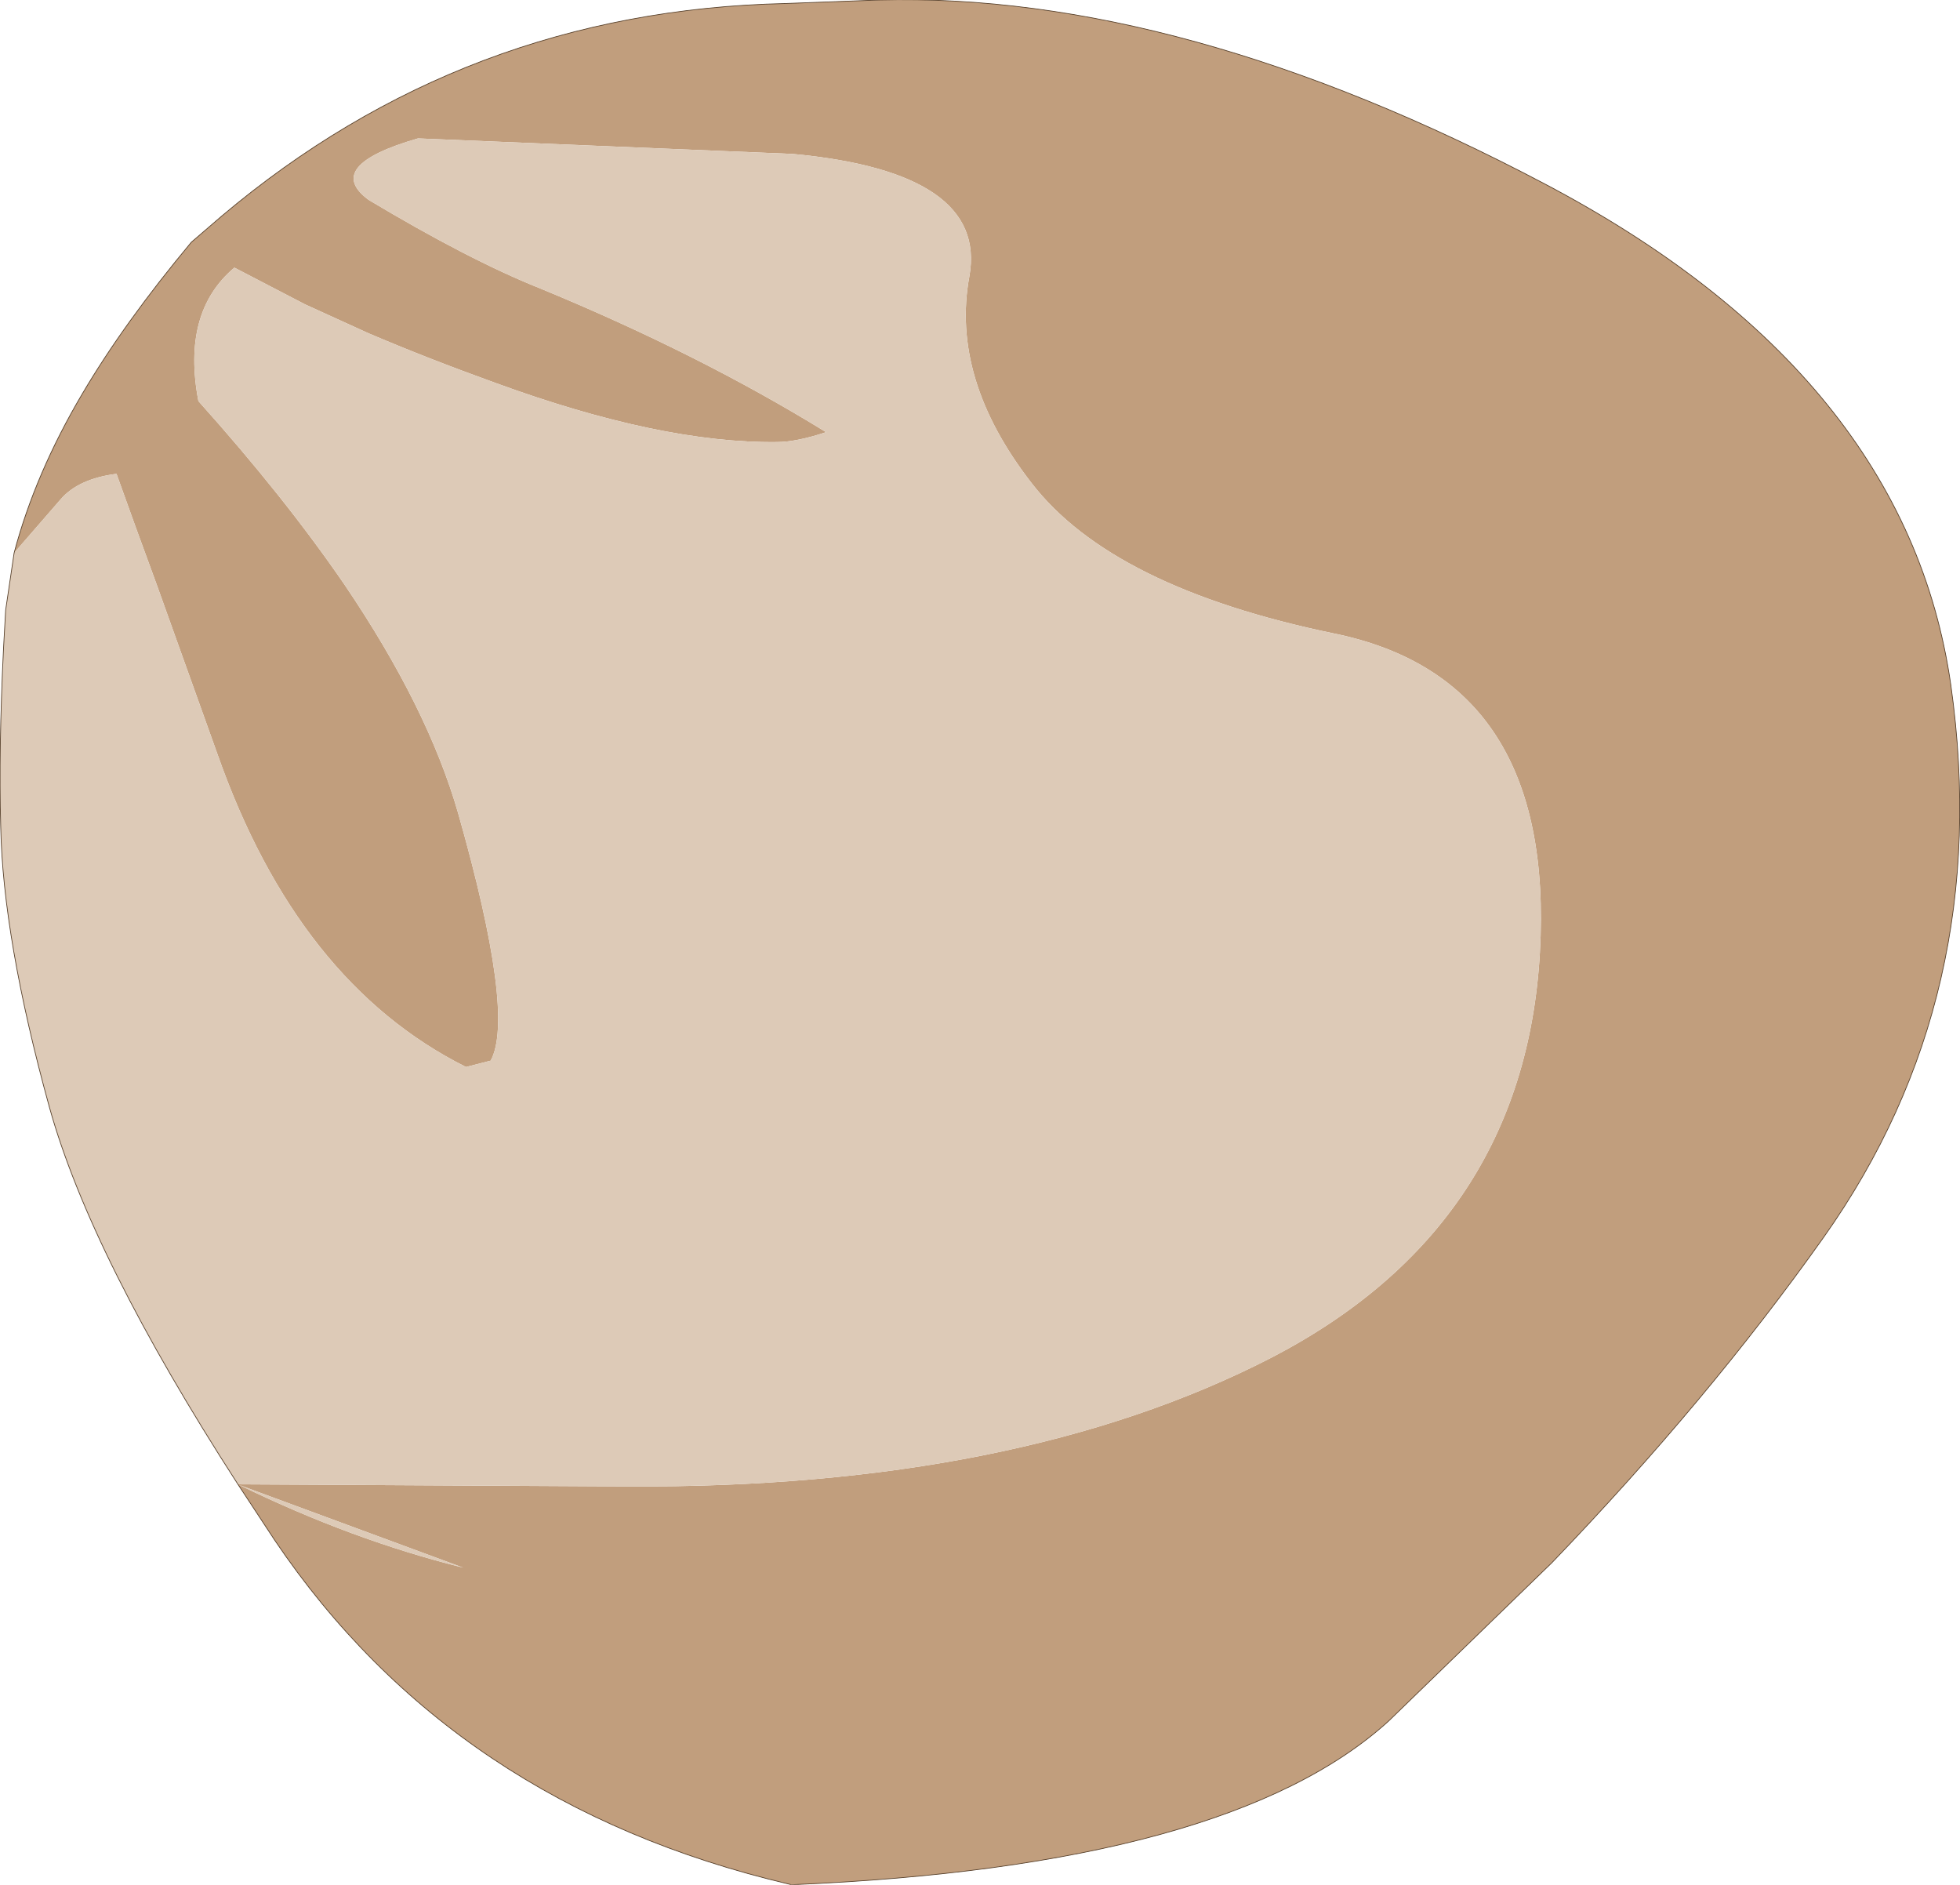 <?xml version="1.0" encoding="UTF-8" standalone="no"?>
<svg xmlns:xlink="http://www.w3.org/1999/xlink" height="133.45px" width="138.8px" xmlns="http://www.w3.org/2000/svg">
  <g transform="matrix(1.0, 0.0, 0.0, 1.0, 69.35, 67.35)">
    <path d="M-52.5 37.75 L-24.9 37.9 Q2.65 38.05 20.65 28.8 38.6 19.5 39.7 0.1 40.8 -19.3 25.1 -22.5 9.4 -25.75 3.7 -33.15 -2.05 -40.55 -0.7 -47.8 0.6 -55.15 -13.2 -56.45 L-39.75 -57.55 Q-46.5 -55.6 -43.25 -53.2 -36.15 -48.95 -31.15 -46.95 -19.85 -42.3 -10.85 -36.75 -12.95 -36.05 -14.35 -36.05 -22.55 -35.95 -34.3 -40.25 -39.15 -42.0 -43.25 -43.75 L-47.75 -45.8 -52.75 -48.4 Q-56.5 -45.25 -55.3 -38.95 -49.2 -32.15 -44.95 -25.95 -39.05 -17.25 -36.9 -9.75 -32.85 4.5 -34.6 7.75 L-36.35 8.2 Q-48.25 2.25 -53.95 -13.95 L-58.25 -25.95 -59.75 -30.05 -61.1 -33.8 Q-63.8 -33.45 -65.05 -32.0 L-68.35 -28.2 Q-66.85 -33.85 -63.5 -39.5 -60.55 -44.5 -55.8 -50.2 L-53.65 -52.05 Q-36.4 -66.6 -13.75 -67.1 L-7.1 -67.35 Q14.3 -67.9 40.0 -54.35 65.65 -40.85 68.8 -18.85 71.9 3.15 59.8 20.25 51.65 31.75 40.55 43.3 L29.0 54.5 Q17.7 64.8 -13.3 66.1 L-13.5 66.05 Q-37.25 60.45 -49.9 41.7 L-52.5 37.75 M-52.4 37.8 Q-44.4 41.7 -36.55 43.65 L-52.4 37.8" fill="#c19e7d" fill-rule="evenodd" stroke="none"/>
    <path d="M-68.35 -28.2 L-65.05 -32.0 Q-63.8 -33.45 -61.1 -33.8 L-59.75 -30.05 -58.25 -25.95 -53.95 -13.95 Q-48.25 2.25 -36.35 8.2 L-34.6 7.75 Q-32.85 4.5 -36.9 -9.75 -39.05 -17.25 -44.95 -25.95 -49.2 -32.15 -55.3 -38.95 -56.5 -45.25 -52.75 -48.4 L-47.75 -45.8 -43.25 -43.75 Q-39.15 -42.0 -34.3 -40.25 -22.55 -35.95 -14.35 -36.05 -12.95 -36.05 -10.85 -36.75 -19.85 -42.3 -31.15 -46.95 -36.15 -48.95 -43.25 -53.2 -46.5 -55.6 -39.75 -57.55 L-13.2 -56.45 Q0.6 -55.15 -0.7 -47.8 -2.05 -40.55 3.7 -33.15 9.4 -25.75 25.1 -22.5 40.8 -19.3 39.7 0.1 38.6 19.5 20.65 28.8 2.65 38.05 -24.9 37.9 L-52.5 37.75 Q-62.9 21.65 -65.85 11.05 -69.15 -0.9 -69.3 -8.85 -69.45 -14.3 -69.1 -21.45 L-68.95 -24.15 -68.35 -28.2 M-52.4 37.8 L-36.55 43.65 Q-44.4 41.7 -52.4 37.8" fill="#ddcab7" fill-rule="evenodd" stroke="none"/>
    <path d="M-52.5 37.75 L-49.9 41.7 Q-37.25 60.45 -13.5 66.05 L-13.3 66.1 Q17.7 64.8 29.0 54.5 L40.55 43.3 Q51.65 31.75 59.8 20.25 71.9 3.15 68.8 -18.85 65.65 -40.85 40.0 -54.35 14.3 -67.9 -7.1 -67.35 L-13.75 -67.1 Q-36.4 -66.6 -53.65 -52.05 L-55.8 -50.2 Q-60.55 -44.5 -63.5 -39.5 -66.85 -33.85 -68.35 -28.2 L-68.95 -24.15 -69.1 -21.45 Q-69.45 -14.3 -69.3 -8.85 -69.15 -0.9 -65.85 11.05 -62.9 21.65 -52.5 37.75 Z" fill="none" stroke="#563f29" stroke-linecap="round" stroke-linejoin="round" stroke-width="0.05"/>
  </g>
</svg>
